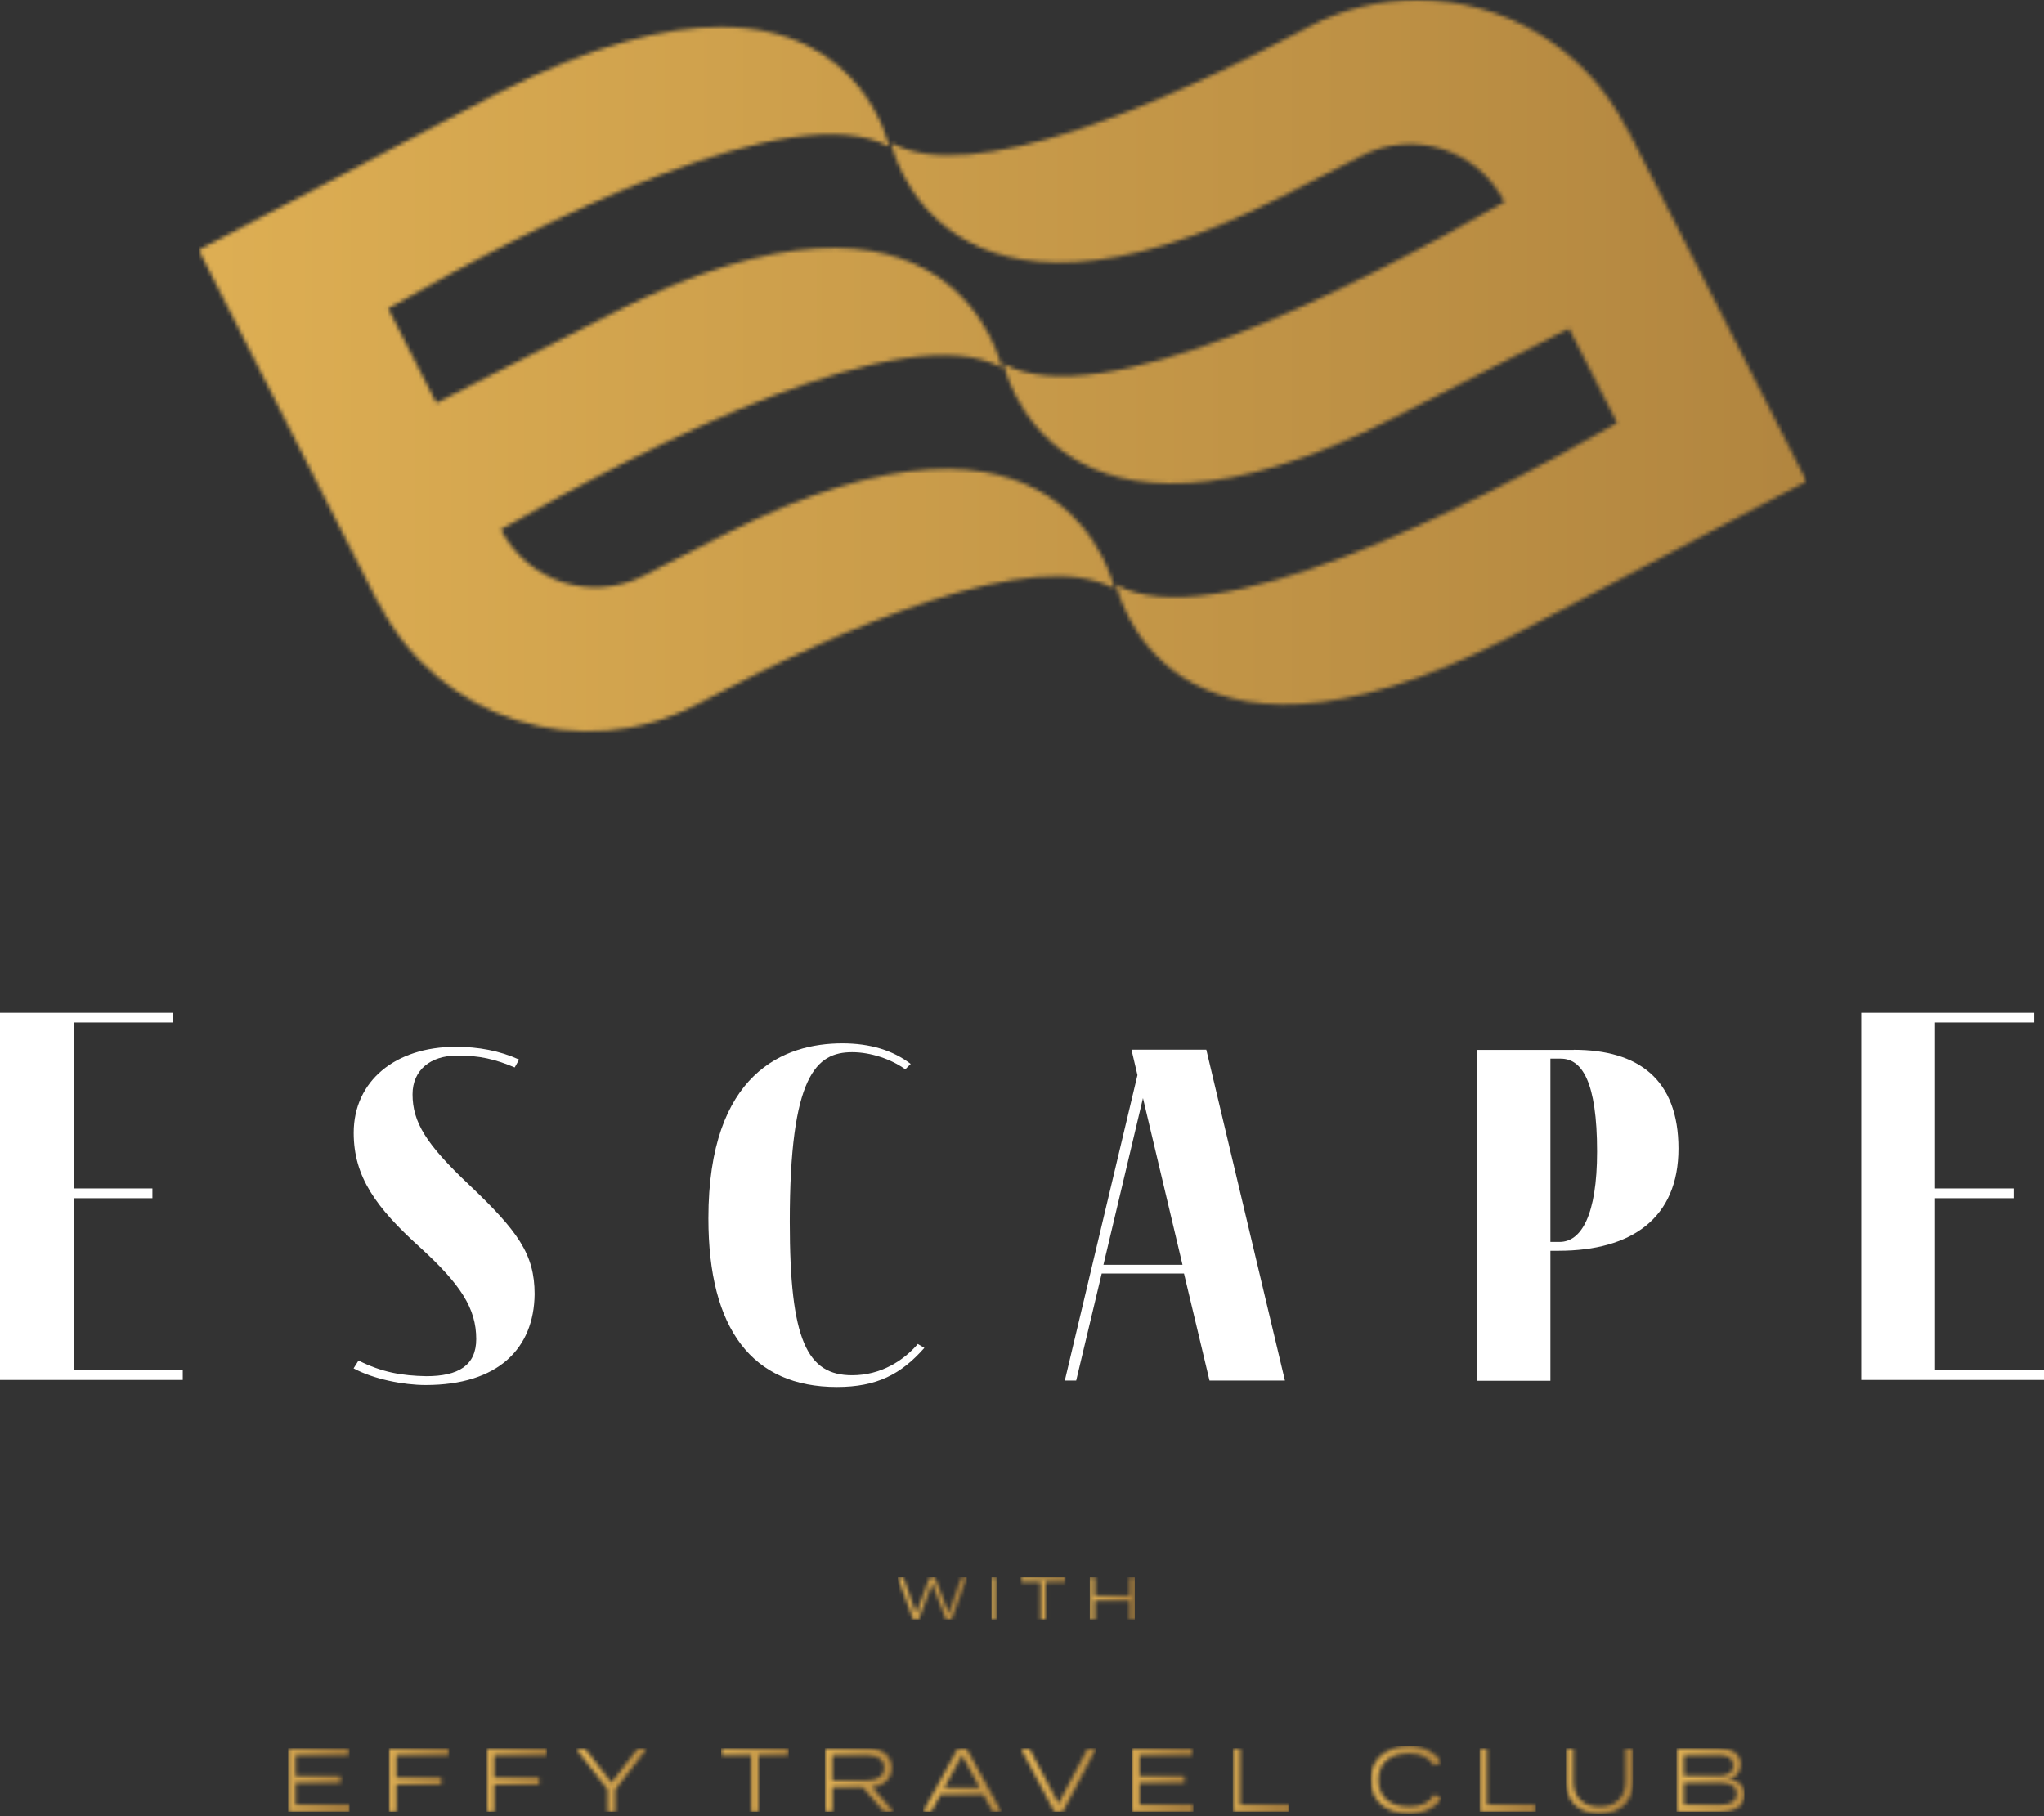 <svg width="520" height="462" viewBox="0 0 520 462" fill="none" xmlns="http://www.w3.org/2000/svg">
<rect x="0" y="0" width="520" height="462" fill="#333333" stroke="none"/>
<mask id="mask0_626_837" style="mask-type:luminance" maskUnits="userSpaceOnUse" x="50" y="0" width="410" height="187">
<path d="M126.802 23.63L50.57 63.607L96.304 153.504C96.304 153.504 96.333 153.504 96.421 153.446C111.48 183.158 147.973 194.68 177.449 179.122C215.287 159.09 263.155 138.56 283.507 149.732C283.507 149.732 271.459 91.535 184.116 136.074L163.705 146.486C150.43 153.241 134.201 147.977 127.417 134.7C166.191 112.474 230.375 80.101 254.85 93.524C254.85 93.524 242.803 35.327 155.459 79.867L111.012 102.531L98.76 78.492C137.534 56.266 201.719 23.922 226.194 37.316C226.194 37.316 219.907 6.872 183.355 6.872C169.378 6.872 150.956 11.318 126.802 23.659M332.749 6.96C294.911 26.963 247.043 47.522 226.691 36.351C226.691 36.351 238.738 94.547 326.082 50.008L346.493 39.597C359.768 32.842 375.997 38.105 382.752 51.383C343.978 73.608 279.793 105.982 255.318 92.559C255.318 92.559 267.366 150.755 354.71 106.216L399.156 83.551L411.409 107.59C372.634 129.816 308.45 162.161 283.975 148.767C283.975 148.767 296.022 206.963 383.366 162.424L459.598 122.447L413.865 32.549C413.865 32.549 413.836 32.549 413.748 32.608C403.221 11.873 382.284 0 360.587 0C351.201 0 341.639 2.223 332.749 6.931" fill="white"/>
</mask>
<g mask="url(#mask0_626_837)">
<path d="M459.598 0.03H50.57V206.964H459.598V0.03Z" fill="url(#paint0_linear_626_837)"/>
</g>
<mask id="mask1_626_837" style="mask-type:luminance" maskUnits="userSpaceOnUse" x="228" y="401" width="18" height="12">
<path d="M245.986 401.233L242.039 412.025H240.664L237.184 402.783L233.705 412.025H232.33L228.383 401.233H229.816L233.061 410.445L236.541 401.233H237.857L241.337 410.445L244.612 401.233H245.986Z" fill="white"/>
</mask>
<g mask="url(#mask1_626_837)">
<path d="M245.986 401.233H228.383V412.025H245.986V401.233Z" fill="url(#paint1_linear_626_837)"/>
</g>
<mask id="mask2_626_837" style="mask-type:luminance" maskUnits="userSpaceOnUse" x="252" y="401" width="2" height="12">
<path d="M253.521 401.233H252.234V412.025H253.521V401.233Z" fill="white"/>
</mask>
<g mask="url(#mask2_626_837)">
<path d="M253.521 401.233H252.234V412.025H253.521V401.233Z" fill="url(#paint2_linear_626_837)"/>
</g>
<mask id="mask3_626_837" style="mask-type:luminance" maskUnits="userSpaceOnUse" x="259" y="401" width="13" height="12">
<path d="M271.132 402.403H266.015V412.025H264.729V402.403H259.641V401.233H271.132V402.403Z" fill="white"/>
</mask>
<g mask="url(#mask3_626_837)">
<path d="M271.103 401.233H259.641V412.025H271.103V401.233Z" fill="url(#paint3_linear_626_837)"/>
</g>
<mask id="mask4_626_837" style="mask-type:luminance" maskUnits="userSpaceOnUse" x="277" y="401" width="12" height="12">
<path d="M288.705 401.233V412.025H287.418V407.17H278.558V412.025H277.242V401.233H278.558V405.942H287.418V401.233H288.705Z" fill="white"/>
</mask>
<g mask="url(#mask4_626_837)">
<path d="M288.705 401.233H277.242V412.025H288.705V401.233Z" fill="url(#paint4_linear_626_837)"/>
</g>
<mask id="mask5_626_837" style="mask-type:luminance" maskUnits="userSpaceOnUse" x="73" y="444" width="16" height="17">
<path d="M88.941 459.106V460.919H73.297V444.747H88.707V446.531H75.227V451.795H86.631V453.579H75.227V459.106H88.941Z" fill="white"/>
</mask>
<g mask="url(#mask5_626_837)">
<path d="M88.941 444.747H73.297V460.919H88.941V444.747Z" fill="url(#paint5_linear_626_837)"/>
</g>
<mask id="mask6_626_837" style="mask-type:luminance" maskUnits="userSpaceOnUse" x="98" y="444" width="17" height="17">
<path d="M100.844 446.531V452.204H112.248V453.988H100.844V460.919H98.914V444.747H114.295V446.531H100.844Z" fill="white"/>
</mask>
<g mask="url(#mask6_626_837)">
<path d="M114.295 444.747H98.914V460.919H114.295V444.747Z" fill="url(#paint6_linear_626_837)"/>
</g>
<mask id="mask7_626_837" style="mask-type:luminance" maskUnits="userSpaceOnUse" x="123" y="444" width="17" height="17">
<path d="M125.756 446.531V452.204H137.16V453.988H125.756V460.919H123.797V444.747H139.178V446.531H125.756Z" fill="white"/>
</mask>
<g mask="url(#mask7_626_837)">
<path d="M139.178 444.747H123.797V460.919H139.178V444.747Z" fill="url(#paint7_linear_626_837)"/>
</g>
<mask id="mask8_626_837" style="mask-type:luminance" maskUnits="userSpaceOnUse" x="146" y="444" width="19" height="17">
<path d="M148.785 444.747L155.569 453.491L162.323 444.747H164.633L156.534 455.246V460.919H154.574V455.246L146.445 444.747H148.785Z" fill="white"/>
</mask>
<g mask="url(#mask8_626_837)">
<path d="M164.604 444.747H146.445V460.919H164.604V444.747Z" fill="url(#paint8_linear_626_837)"/>
</g>
<mask id="mask9_626_837" style="mask-type:luminance" maskUnits="userSpaceOnUse" x="183" y="444" width="18" height="17">
<path d="M200.655 446.502H192.994V460.919H191.064V446.502H183.461V444.747H200.655V446.502Z" fill="white"/>
</mask>
<g mask="url(#mask9_626_837)">
<path d="M200.655 444.747H183.461V460.919H200.655V444.747Z" fill="url(#paint9_linear_626_837)"/>
</g>
<mask id="mask10_626_837" style="mask-type:luminance" maskUnits="userSpaceOnUse" x="209" y="444" width="19" height="17">
<path d="M211.787 446.534H220.56C223.162 446.534 224.887 447.528 224.887 449.722C224.887 451.915 223.162 452.909 220.56 452.909H211.787V446.534ZM209.857 444.721V460.893H211.817V454.693H219.507L224.858 460.893H227.402L221.876 454.635C224.858 454.284 226.876 452.529 226.876 449.722C226.876 446.534 224.303 444.721 220.677 444.721H209.828H209.857Z" fill="white"/>
</mask>
<g mask="url(#mask10_626_837)">
<path d="M227.373 444.753H209.828V460.925H227.373V444.753Z" fill="url(#paint10_linear_626_837)"/>
</g>
<mask id="mask11_626_837" style="mask-type:luminance" maskUnits="userSpaceOnUse" x="234" y="444" width="21" height="17">
<path d="M249.25 454.81L244.747 446.534L240.244 454.81H249.25ZM250.186 456.565H239.279L236.939 460.893H234.805L243.694 444.721H245.858L254.747 460.893H252.554L250.215 456.565H250.186Z" fill="white"/>
</mask>
<g mask="url(#mask11_626_837)">
<path d="M254.747 444.753H234.805V460.925H254.747V444.753Z" fill="url(#paint11_linear_626_837)"/>
</g>
<mask id="mask12_626_837" style="mask-type:luminance" maskUnits="userSpaceOnUse" x="259" y="444" width="20" height="17">
<path d="M261.842 444.747L269.298 458.814L276.755 444.747H278.889L270.351 460.919H268.216L259.648 444.747H261.842Z" fill="white"/>
</mask>
<g mask="url(#mask12_626_837)">
<path d="M278.889 444.747H259.648V460.919H278.889V444.747Z" fill="url(#paint12_linear_626_837)"/>
</g>
<mask id="mask13_626_837" style="mask-type:luminance" maskUnits="userSpaceOnUse" x="287" y="444" width="17" height="17">
<path d="M303.605 459.106V460.919H287.961V444.747H303.371V446.531H289.92V451.795H301.324V453.579H289.92V459.106H303.605Z" fill="white"/>
</mask>
<g mask="url(#mask13_626_837)">
<path d="M303.605 444.747H287.961V460.919H303.605V444.747Z" fill="url(#paint13_linear_626_837)"/>
</g>
<mask id="mask14_626_837" style="mask-type:luminance" maskUnits="userSpaceOnUse" x="313" y="444" width="15" height="17">
<path d="M327.945 459.106V460.919H313.617V444.747H315.547V459.106H327.945Z" fill="white"/>
</mask>
<g mask="url(#mask14_626_837)">
<path d="M327.945 444.747H313.617V460.919H327.945V444.747Z" fill="url(#paint14_linear_626_837)"/>
</g>
<mask id="mask15_626_837" style="mask-type:luminance" maskUnits="userSpaceOnUse" x="348" y="444" width="19" height="18">
<path d="M348.74 452.821C348.74 458.055 352.425 461.389 358.448 461.389C362.396 461.389 365.203 459.839 366.724 457.412L364.881 456.476C363.624 458.64 361.314 459.576 358.478 459.576C353.799 459.576 350.699 457.266 350.699 452.821C350.699 448.375 353.799 446.065 358.478 446.065C361.285 446.065 363.595 447.001 364.881 449.165L366.724 448.229C365.203 445.831 362.396 444.252 358.507 444.252C352.425 444.252 348.711 447.586 348.711 452.821" fill="white"/>
</mask>
<g mask="url(#mask15_626_837)">
<path d="M366.731 444.252H348.719V461.389H366.731V444.252Z" fill="url(#paint15_linear_626_837)"/>
</g>
<mask id="mask16_626_837" style="mask-type:luminance" maskUnits="userSpaceOnUse" x="376" y="444" width="15" height="17">
<path d="M390.713 459.106V460.919H376.414V444.747H378.344V459.106H390.713Z" fill="white"/>
</mask>
<g mask="url(#mask16_626_837)">
<path d="M390.742 444.747H376.414V460.919H390.742V444.747Z" fill="url(#paint16_linear_626_837)"/>
</g>
<mask id="mask17_626_837" style="mask-type:luminance" maskUnits="userSpaceOnUse" x="398" y="444" width="18" height="18">
<path d="M413.508 444.747V453.169C413.508 457.147 411.14 459.603 406.929 459.603C402.718 459.603 400.321 457.147 400.321 453.169V444.747H398.391V453.286C398.391 457.995 401.373 461.387 406.929 461.387C412.485 461.387 415.438 457.995 415.438 453.286V444.747H413.508Z" fill="white"/>
</mask>
<g mask="url(#mask17_626_837)">
<path d="M415.438 444.747H398.391V461.387H415.438V444.747Z" fill="url(#paint17_linear_626_837)"/>
</g>
<mask id="mask18_626_837" style="mask-type:luminance" maskUnits="userSpaceOnUse" x="426" y="444" width="18" height="17">
<path d="M428.414 453.52H437.362C440.14 453.52 441.778 454.339 441.778 456.328C441.778 458.316 440.14 459.135 437.362 459.135H428.414V453.491V453.52ZM428.414 446.502H436.982C439.292 446.502 440.93 447.116 440.93 449.134C440.93 451.152 439.292 451.766 436.982 451.766H428.414V446.502ZM426.484 444.747V460.919H437.713C441.456 460.919 443.795 459.428 443.795 456.474C443.795 453.784 441.924 452.76 439.409 452.585C441.778 452.409 442.86 450.684 442.86 448.841C442.86 446.122 440.52 444.747 437.245 444.747H426.484Z" fill="white"/>
</mask>
<g mask="url(#mask18_626_837)">
<path d="M443.789 444.747H426.508V460.919H443.789V444.747Z" fill="url(#paint18_linear_626_837)"/>
</g>
<path d="M46.494 351.046H0V257.64H44.008V260.096H18.773V302.325H38.774V304.811H18.773V348.561H46.494V351.046Z" fill="white"/>
<path d="M130.891 271.536C126.212 269.547 121.914 268.436 116.124 268.553C109.633 268.553 104.954 272.15 104.954 278.379C104.954 285.456 108.404 291.071 119.311 301.365C131.739 313.18 136.008 319.029 136.008 329.206C135.862 343.009 126.768 352.338 108.287 352.338C102.644 352.338 95.041 350.847 89.953 348.098L91.21 346.109C97.147 349.092 102.234 349.969 108.463 350.086C116.592 350.086 121.154 347.366 121.154 340.64C121.154 332.803 117.148 326.72 106.942 317.391C95.626 307.185 89.982 299.347 89.982 288.176C89.982 274.986 100.597 266.301 115.919 266.301C121.709 266.301 127.09 267.295 132.061 269.547L130.949 271.536H130.891Z" fill="white"/>
<path d="M212.911 352.832C191.389 352.832 180.219 338.151 180.219 309.93C180.219 272.76 199.664 265.42 214.285 265.42C221.332 265.42 227.122 267.175 231.684 270.655L230.309 272.029C226.712 269.426 221.478 267.672 216.8 267.672C207.676 267.672 200.922 273.521 200.922 310.807C200.922 341.017 205.337 349.849 216.8 349.849C224.11 349.849 229.9 346.105 233.496 341.894L235.163 342.889C229.227 349.615 223.028 352.832 212.94 352.832" fill="white"/>
<path d="M300.834 321.749L290.775 279.344L280.716 321.749H300.863H300.834ZM301.243 323.971H280.277L273.786 351.198H270.891L289.371 273.495L287.851 267.032H306.887L326.888 351.198H307.705L301.214 323.971H301.243Z" fill="white"/>
<path d="M396.769 315.927C402.295 315.927 406.301 309.084 406.301 292.941C406.301 275.16 402.441 269.311 397.061 269.311H394.429V315.927H396.769ZM400.365 267.06C416.77 267.06 427.004 274.517 427.004 292.181C427.004 309.844 415.132 318.179 396.505 318.179H394.429V351.254H375.656V267.089H400.365V267.06Z" fill="white"/>
<path d="M520.002 351.046H473.508V257.64H517.516V260.096H492.281V302.325H512.282V304.811H492.281V348.561H520.002V351.046Z" fill="white"/>
<defs>
<linearGradient id="paint0_linear_626_837" x1="54.37" y1="107.488" x2="463.398" y2="107.488" gradientUnits="userSpaceOnUse">
<stop stop-color="#DDAE53"/>
<stop offset="1" stop-color="#B1853F"/>
</linearGradient>
<linearGradient id="paint1_linear_626_837" x1="227.91" y1="405.245" x2="245.514" y2="405.245" gradientUnits="userSpaceOnUse">
<stop stop-color="#DDAE53"/>
<stop offset="1" stop-color="#B1853F"/>
</linearGradient>
<linearGradient id="paint2_linear_626_837" x1="253.798" y1="410.595" x2="255.085" y2="410.595" gradientUnits="userSpaceOnUse">
<stop stop-color="#DDAE53"/>
<stop offset="1" stop-color="#B1853F"/>
</linearGradient>
<linearGradient id="paint3_linear_626_837" x1="261.852" y1="412.099" x2="273.315" y2="412.099" gradientUnits="userSpaceOnUse">
<stop stop-color="#DDAE53"/>
<stop offset="1" stop-color="#B1853F"/>
</linearGradient>
<linearGradient id="paint4_linear_626_837" x1="276.208" y1="403.826" x2="287.671" y2="403.826" gradientUnits="userSpaceOnUse">
<stop stop-color="#DDAE53"/>
<stop offset="1" stop-color="#B1853F"/>
</linearGradient>
<linearGradient id="paint5_linear_626_837" x1="70.51" y1="445.619" x2="86.154" y2="445.619" gradientUnits="userSpaceOnUse">
<stop stop-color="#DDAE53"/>
<stop offset="1" stop-color="#B1853F"/>
</linearGradient>
<linearGradient id="paint6_linear_626_837" x1="98.064" y1="450.556" x2="113.445" y2="450.556" gradientUnits="userSpaceOnUse">
<stop stop-color="#DDAE53"/>
<stop offset="1" stop-color="#B1853F"/>
</linearGradient>
<linearGradient id="paint7_linear_626_837" x1="122.976" y1="450.556" x2="138.357" y2="450.556" gradientUnits="userSpaceOnUse">
<stop stop-color="#DDAE53"/>
<stop offset="1" stop-color="#B1853F"/>
</linearGradient>
<linearGradient id="paint8_linear_626_837" x1="149.218" y1="459.631" x2="167.377" y2="459.631" gradientUnits="userSpaceOnUse">
<stop stop-color="#DDAE53"/>
<stop offset="1" stop-color="#B1853F"/>
</linearGradient>
<linearGradient id="paint9_linear_626_837" x1="184.98" y1="456.557" x2="202.174" y2="456.557" gradientUnits="userSpaceOnUse">
<stop stop-color="#DDAE53"/>
<stop offset="1" stop-color="#B1853F"/>
</linearGradient>
<linearGradient id="paint10_linear_626_837" x1="210.296" y1="453.76" x2="227.841" y2="453.76" gradientUnits="userSpaceOnUse">
<stop stop-color="#DDAE53"/>
<stop offset="1" stop-color="#B1853F"/>
</linearGradient>
<linearGradient id="paint11_linear_626_837" x1="236.28" y1="456.339" x2="256.222" y2="456.339" gradientUnits="userSpaceOnUse">
<stop stop-color="#DDAE53"/>
<stop offset="1" stop-color="#B1853F"/>
</linearGradient>
<linearGradient id="paint12_linear_626_837" x1="262.876" y1="460.915" x2="282.116" y2="460.915" gradientUnits="userSpaceOnUse">
<stop stop-color="#DDAE53"/>
<stop offset="1" stop-color="#B1853F"/>
</linearGradient>
<linearGradient id="paint13_linear_626_837" x1="285.174" y1="445.619" x2="300.818" y2="445.619" gradientUnits="userSpaceOnUse">
<stop stop-color="#DDAE53"/>
<stop offset="1" stop-color="#B1853F"/>
</linearGradient>
<linearGradient id="paint14_linear_626_837" x1="310.629" y1="445.118" x2="324.957" y2="445.118" gradientUnits="userSpaceOnUse">
<stop stop-color="#DDAE53"/>
<stop offset="1" stop-color="#B1853F"/>
</linearGradient>
<linearGradient id="paint15_linear_626_837" x1="348.009" y1="450.882" x2="366.021" y2="450.882" gradientUnits="userSpaceOnUse">
<stop stop-color="#DDAE53"/>
<stop offset="1" stop-color="#B1853F"/>
</linearGradient>
<linearGradient id="paint16_linear_626_837" x1="373.689" y1="445.82" x2="388.017" y2="445.82" gradientUnits="userSpaceOnUse">
<stop stop-color="#DDAE53"/>
<stop offset="1" stop-color="#B1853F"/>
</linearGradient>
<linearGradient id="paint17_linear_626_837" x1="395.328" y1="445.257" x2="412.405" y2="445.257" gradientUnits="userSpaceOnUse">
<stop stop-color="#DDAE53"/>
<stop offset="1" stop-color="#B1853F"/>
</linearGradient>
<linearGradient id="paint18_linear_626_837" x1="429.234" y1="459.622" x2="446.515" y2="459.622" gradientUnits="userSpaceOnUse">
<stop stop-color="#DDAE53"/>
<stop offset="1" stop-color="#B1853F"/>
</linearGradient>
</defs>
</svg>
